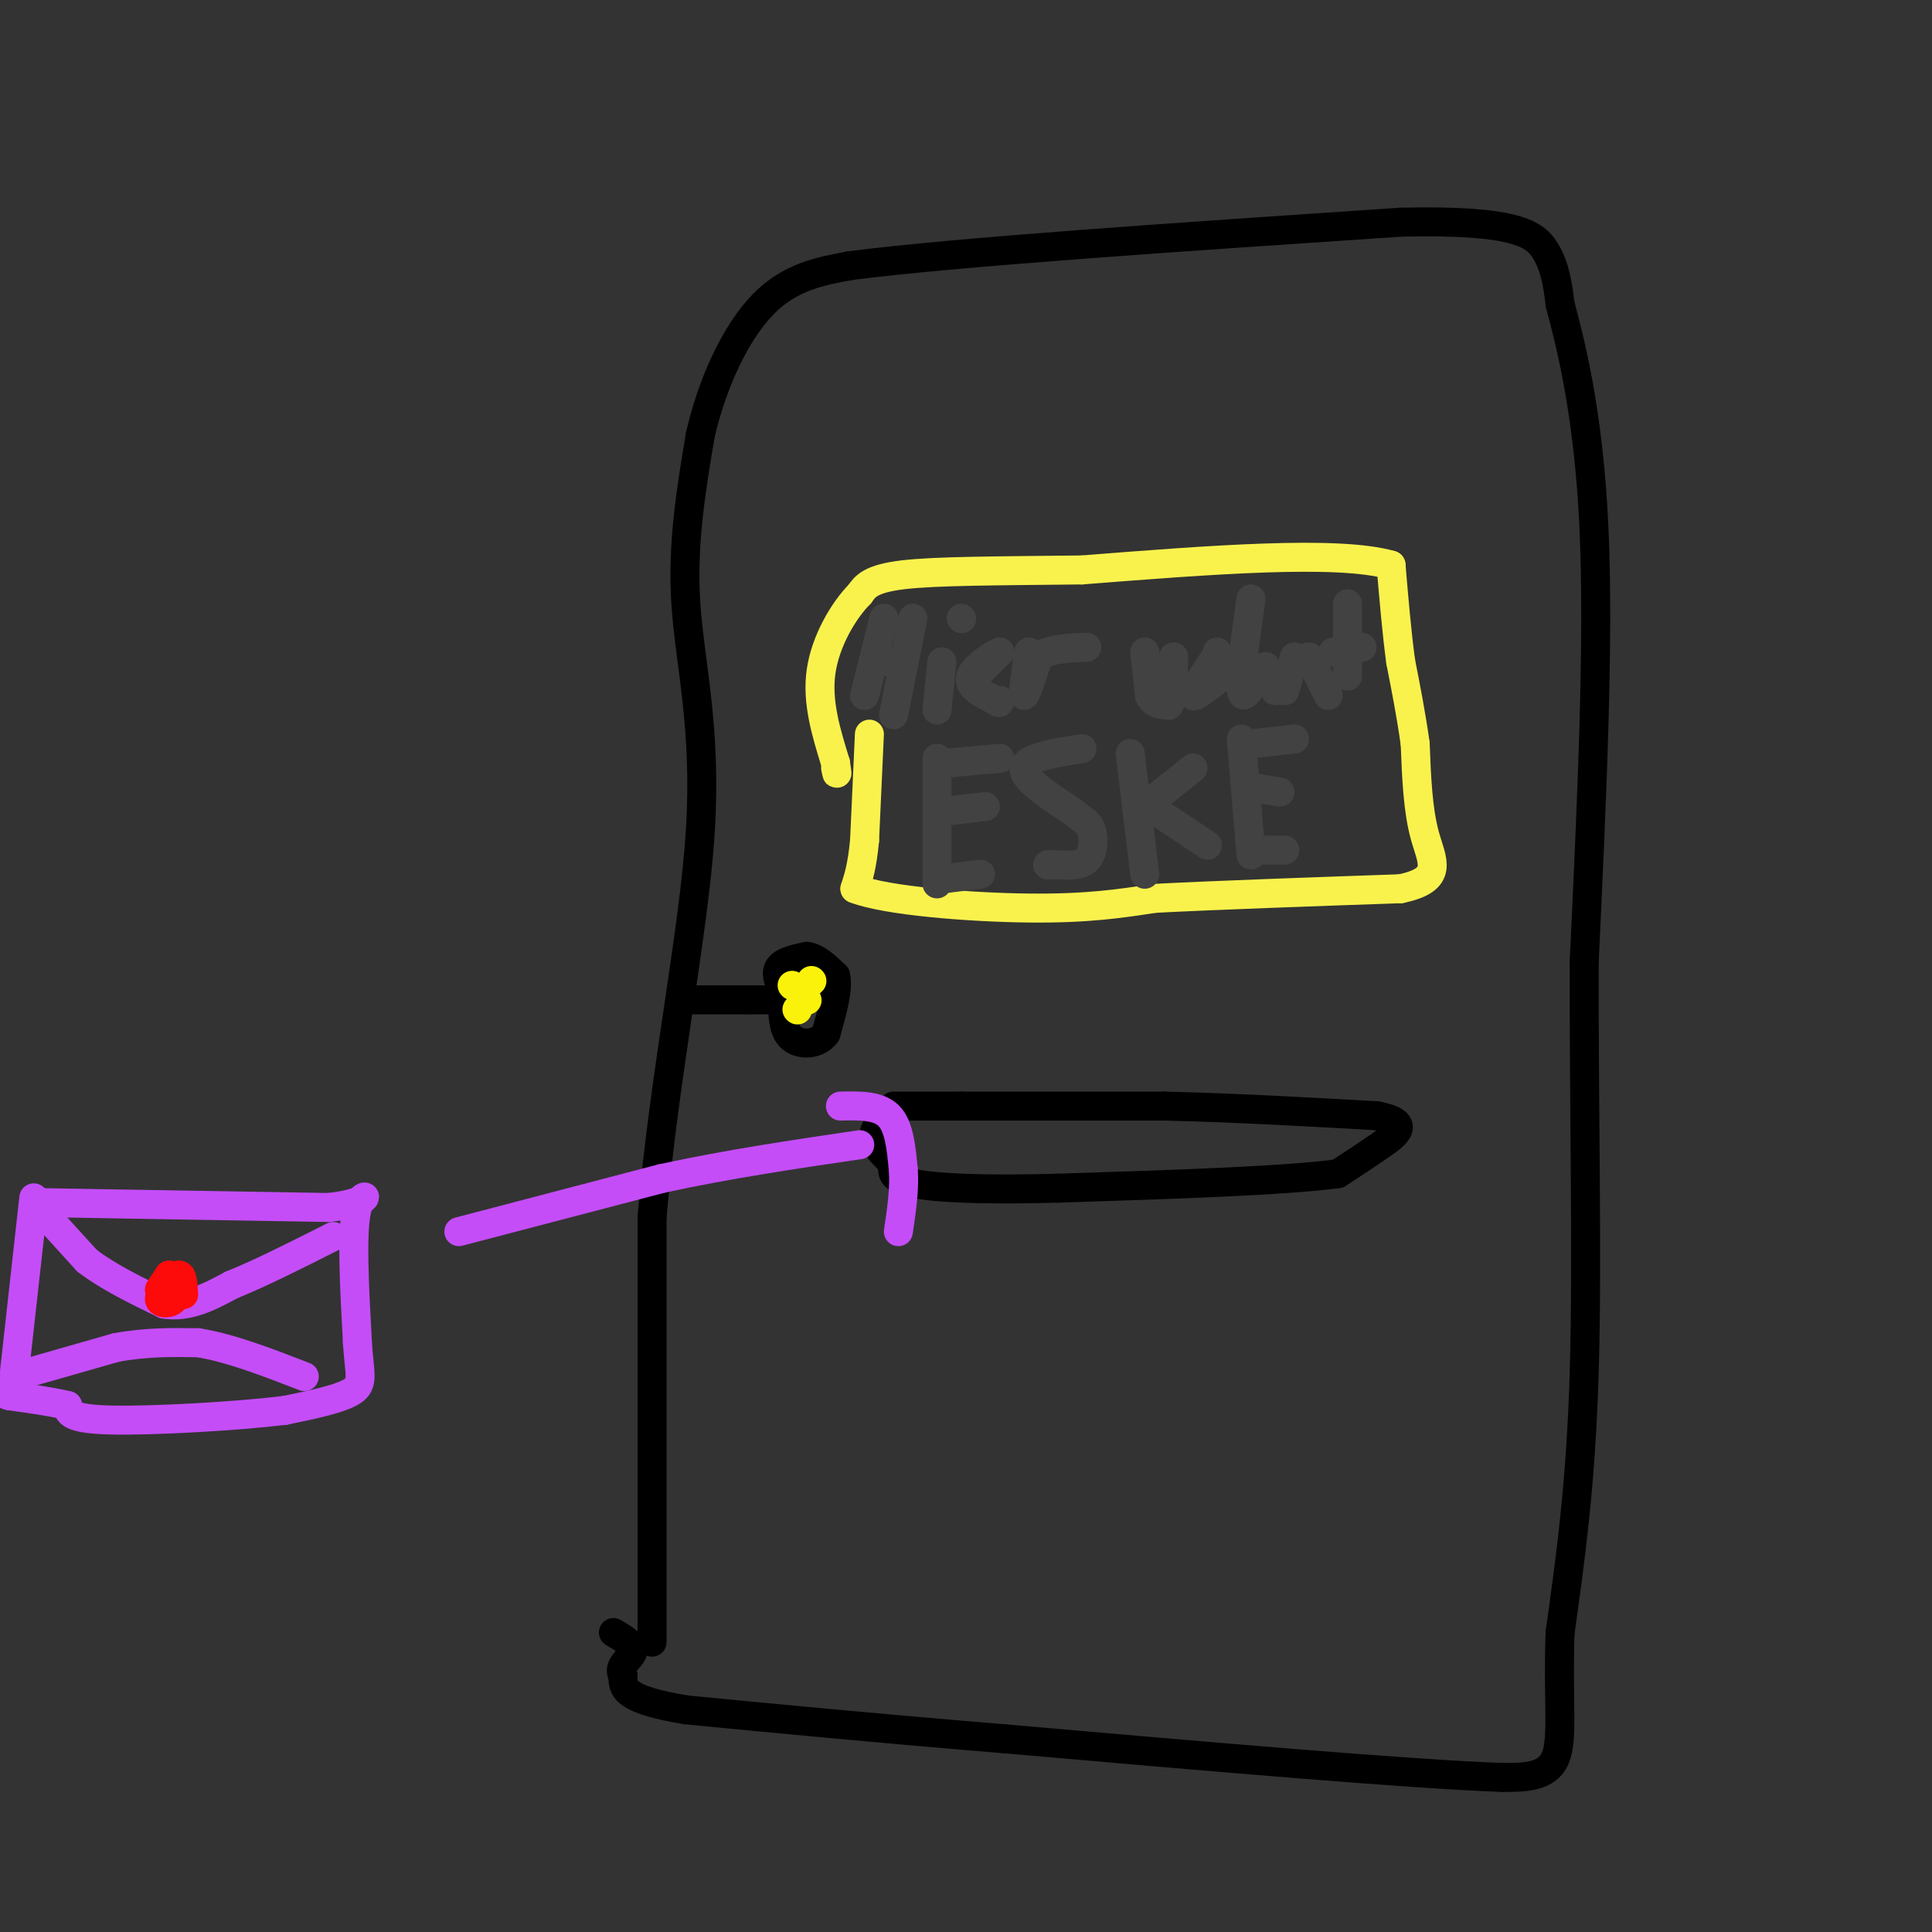 <svg viewBox='0 0 400 400' version='1.1' xmlns='http://www.w3.org/2000/svg' xmlns:xlink='http://www.w3.org/1999/xlink'><rect x="0" y="0" width="400" height="400" fill="#333333" stroke="none"/><g fill='none' stroke='rgb(0,0,0)' stroke-width='6' stroke-linecap='round' stroke-linejoin='round'><path d='M135,340c0.000,0.000 0.000,-88.000 0,-88'/><path d='M135,252c2.476,-29.333 8.667,-58.667 10,-80c1.333,-21.333 -2.190,-34.667 -3,-47c-0.810,-12.333 1.095,-23.667 3,-35'/><path d='M145,90c2.556,-11.089 7.444,-21.311 13,-27c5.556,-5.689 11.778,-6.844 18,-8'/><path d='M176,55c22.000,-2.833 68.000,-5.917 114,-9'/><path d='M290,46c24.267,-0.556 27.933,2.556 30,6c2.067,3.444 2.533,7.222 3,11'/><path d='M323,63c2.111,7.933 5.889,22.267 7,46c1.111,23.733 -0.444,56.867 -2,90'/><path d='M328,199c-0.089,30.489 0.689,61.711 0,85c-0.689,23.289 -2.844,38.644 -5,54'/><path d='M323,338c-0.511,14.000 0.711,22.000 -1,26c-1.711,4.000 -6.356,4.000 -11,4'/><path d='M311,368c-19.000,-0.667 -61.000,-4.333 -103,-8'/><path d='M208,360c-28.167,-2.333 -47.083,-4.167 -66,-6'/><path d='M142,354c-13.167,-2.167 -13.083,-4.583 -13,-7'/><path d='M129,347c-1.400,-2.022 1.600,-3.578 2,-5c0.400,-1.422 -1.800,-2.711 -4,-4'/><path d='M185,229c0.000,0.000 14.000,0.000 14,0'/><path d='M199,229c9.333,0.000 25.667,0.000 42,0'/><path d='M241,229c14.333,0.333 29.167,1.167 44,2'/><path d='M285,231c7.467,1.378 4.133,3.822 1,6c-3.133,2.178 -6.067,4.089 -9,6'/><path d='M277,243c-11.167,1.500 -34.583,2.250 -58,3'/><path d='M219,246c-15.511,0.422 -25.289,-0.022 -30,-1c-4.711,-0.978 -4.356,-2.489 -4,-4'/><path d='M185,241c-1.600,-1.511 -3.600,-3.289 -4,-5c-0.400,-1.711 0.800,-3.356 2,-5'/><path d='M142,207c0.000,0.000 13.000,0.000 13,0'/><path d='M155,207c3.333,0.000 5.167,0.000 7,0'/><path d='M162,207c0.600,-1.200 -1.400,-4.200 -1,-6c0.400,-1.800 3.200,-2.400 6,-3'/><path d='M167,198c2.000,0.167 4.000,2.083 6,4'/><path d='M173,202c0.667,2.667 -0.667,7.333 -2,12'/><path d='M171,214c-1.778,2.400 -5.222,2.400 -7,1c-1.778,-1.400 -1.889,-4.200 -2,-7'/></g>
<g fill='none' stroke='rgb(249,242,77)' stroke-width='6' stroke-linecap='round' stroke-linejoin='round'><path d='M180,152c0.000,0.000 -1.000,22.000 -1,22'/><path d='M179,174c-0.500,5.333 -1.250,7.667 -2,10'/><path d='M177,184c6.533,2.533 23.867,3.867 36,4c12.133,0.133 19.067,-0.933 26,-2'/><path d='M239,186c12.833,-0.667 31.917,-1.333 51,-2'/><path d='M290,184c9.133,-1.911 6.467,-5.689 5,-11c-1.467,-5.311 -1.733,-12.156 -2,-19'/><path d='M293,154c-0.833,-6.000 -1.917,-11.500 -3,-17'/><path d='M290,137c-0.833,-6.167 -1.417,-13.083 -2,-20'/><path d='M288,117c-11.000,-3.167 -37.500,-1.083 -64,1'/><path d='M224,118c-17.778,0.200 -30.222,0.200 -37,1c-6.778,0.800 -7.889,2.400 -9,4'/><path d='M178,123c-3.311,3.333 -7.089,9.667 -8,16c-0.911,6.333 1.044,12.667 3,19'/><path d='M173,158c0.500,3.333 0.250,2.167 0,1'/></g>
<g fill='none' stroke='rgb(66,66,66)' stroke-width='6' stroke-linecap='round' stroke-linejoin='round'><path d='M183,128c0.000,0.000 -4.000,16.000 -4,16'/><path d='M189,128c0.000,0.000 -4.000,20.000 -4,20'/><path d='M181,137c0.000,0.000 4.000,0.000 4,0'/><path d='M195,137c0.000,0.000 -1.000,10.000 -1,10'/><path d='M199,128c0.000,0.000 0.100,0.100 0.1,0.1'/><path d='M202,140c0.000,0.000 5.000,-5.000 5,-5'/><path d='M207,135c-0.778,0.111 -5.222,2.889 -6,5c-0.778,2.111 2.111,3.556 5,5'/><path d='M206,145c1.000,0.833 1.000,0.417 1,0'/><path d='M213,135c-0.667,4.417 -1.333,8.833 -1,9c0.333,0.167 1.667,-3.917 3,-8'/><path d='M215,136c2.167,-1.667 6.083,-1.833 10,-2'/><path d='M237,135c0.000,0.000 1.000,9.000 1,9'/><path d='M238,144c0.833,1.833 2.417,1.917 4,2'/><path d='M242,146c0.833,-1.333 0.917,-5.667 1,-10'/><path d='M251,137c-2.167,3.250 -4.333,6.500 -4,7c0.333,0.500 3.167,-1.750 6,-4'/><path d='M253,140c0.833,-1.500 -0.083,-3.250 -1,-5'/><path d='M259,124c-1.167,8.250 -2.333,16.500 -2,19c0.333,2.500 2.167,-0.750 4,-4'/><path d='M262,138c0.000,0.000 2.000,5.000 2,5'/><path d='M268,136c0.000,0.000 -2.000,7.000 -2,7'/><path d='M271,136c0.000,0.000 4.000,8.000 4,8'/><path d='M279,125c0.000,0.000 0.000,15.000 0,15'/><path d='M276,135c0.000,0.000 6.000,-1.000 6,-1'/><path d='M194,157c0.000,0.000 0.000,26.000 0,26'/><path d='M196,158c0.000,0.000 11.000,-1.000 11,-1'/><path d='M195,168c0.000,0.000 9.000,-1.000 9,-1'/><path d='M195,182c0.000,0.000 8.000,-1.000 8,-1'/><path d='M224,155c-5.833,0.917 -11.667,1.833 -12,4c-0.333,2.167 4.833,5.583 10,9'/><path d='M222,168c2.429,1.952 3.500,2.333 4,4c0.500,1.667 0.429,4.619 -1,6c-1.429,1.381 -4.214,1.190 -7,1'/><path d='M218,179c-1.333,0.167 -1.167,0.083 -1,0'/><path d='M234,156c0.000,0.000 3.000,25.000 3,25'/><path d='M237,167c0.000,0.000 10.000,-8.000 10,-8'/><path d='M238,167c0.000,0.000 12.000,8.000 12,8'/><path d='M257,153c0.000,0.000 2.000,24.000 2,24'/><path d='M259,154c0.000,0.000 9.000,-1.000 9,-1'/><path d='M259,163c0.000,0.000 6.000,1.000 6,1'/><path d='M259,176c0.000,0.000 7.000,0.000 7,0'/></g>
<g fill='none' stroke='rgb(251,242,11)' stroke-width='6' stroke-linecap='round' stroke-linejoin='round'><path d='M164,204c0.000,0.000 0.100,0.100 0.1,0.1'/><path d='M168,203c0.000,0.000 0.100,0.100 0.1,0.1'/><path d='M167,207c0.000,0.000 0.100,0.100 0.1,0.1'/><path d='M165,209c0.000,0.000 0.100,0.100 0.1,0.1'/></g>
<g fill='none' stroke='rgb(196,77,248)' stroke-width='6' stroke-linecap='round' stroke-linejoin='round'><path d='M95,255c0.000,0.000 42.000,-11.000 42,-11'/><path d='M137,244c13.833,-3.000 27.417,-5.000 41,-7'/><path d='M174,229c3.917,-0.083 7.833,-0.167 10,2c2.167,2.167 2.583,6.583 3,11'/><path d='M187,242c0.333,4.000 -0.333,8.500 -1,13'/><path d='M7,248c0.000,0.000 -4.000,36.000 -4,36'/><path d='M9,249c0.000,0.000 59.000,1.000 59,1'/><path d='M68,250c10.511,-1.089 7.289,-4.311 6,0c-1.289,4.311 -0.644,16.156 0,28'/><path d='M74,278c0.400,6.400 1.400,8.400 -1,10c-2.400,1.600 -8.200,2.800 -14,4'/><path d='M59,292c-9.778,1.200 -27.222,2.200 -36,2c-8.778,-0.200 -8.889,-1.600 -9,-3'/><path d='M14,291c-3.500,-0.833 -7.750,-1.417 -12,-2'/><path d='M2,289c-2.000,-0.500 -1.000,-0.750 0,-1'/><path d='M8,250c0.000,0.000 10.000,11.000 10,11'/><path d='M18,261c4.333,3.333 10.167,6.167 16,9'/><path d='M34,270c5.000,0.833 9.500,-1.583 14,-4'/><path d='M48,266c5.833,-2.333 13.417,-6.167 21,-10'/><path d='M3,285c0.000,0.000 21.000,-6.000 21,-6'/><path d='M24,279c6.333,-1.167 11.667,-1.083 17,-1'/><path d='M41,278c6.500,1.000 14.250,4.000 22,7'/></g>
<g fill='none' stroke='rgb(253,10,10)' stroke-width='6' stroke-linecap='round' stroke-linejoin='round'><path d='M33,267c0.000,0.000 2.000,-3.000 2,-3'/><path d='M35,264c0.500,0.333 0.750,2.667 1,5'/><path d='M36,269c-0.689,1.000 -2.911,1.000 -3,0c-0.089,-1.000 1.956,-3.000 4,-5'/><path d='M37,264c0.833,-0.167 0.917,1.917 1,4'/><path d='M38,268c-0.333,0.333 -1.667,-0.833 -3,-2'/></g>
</svg>